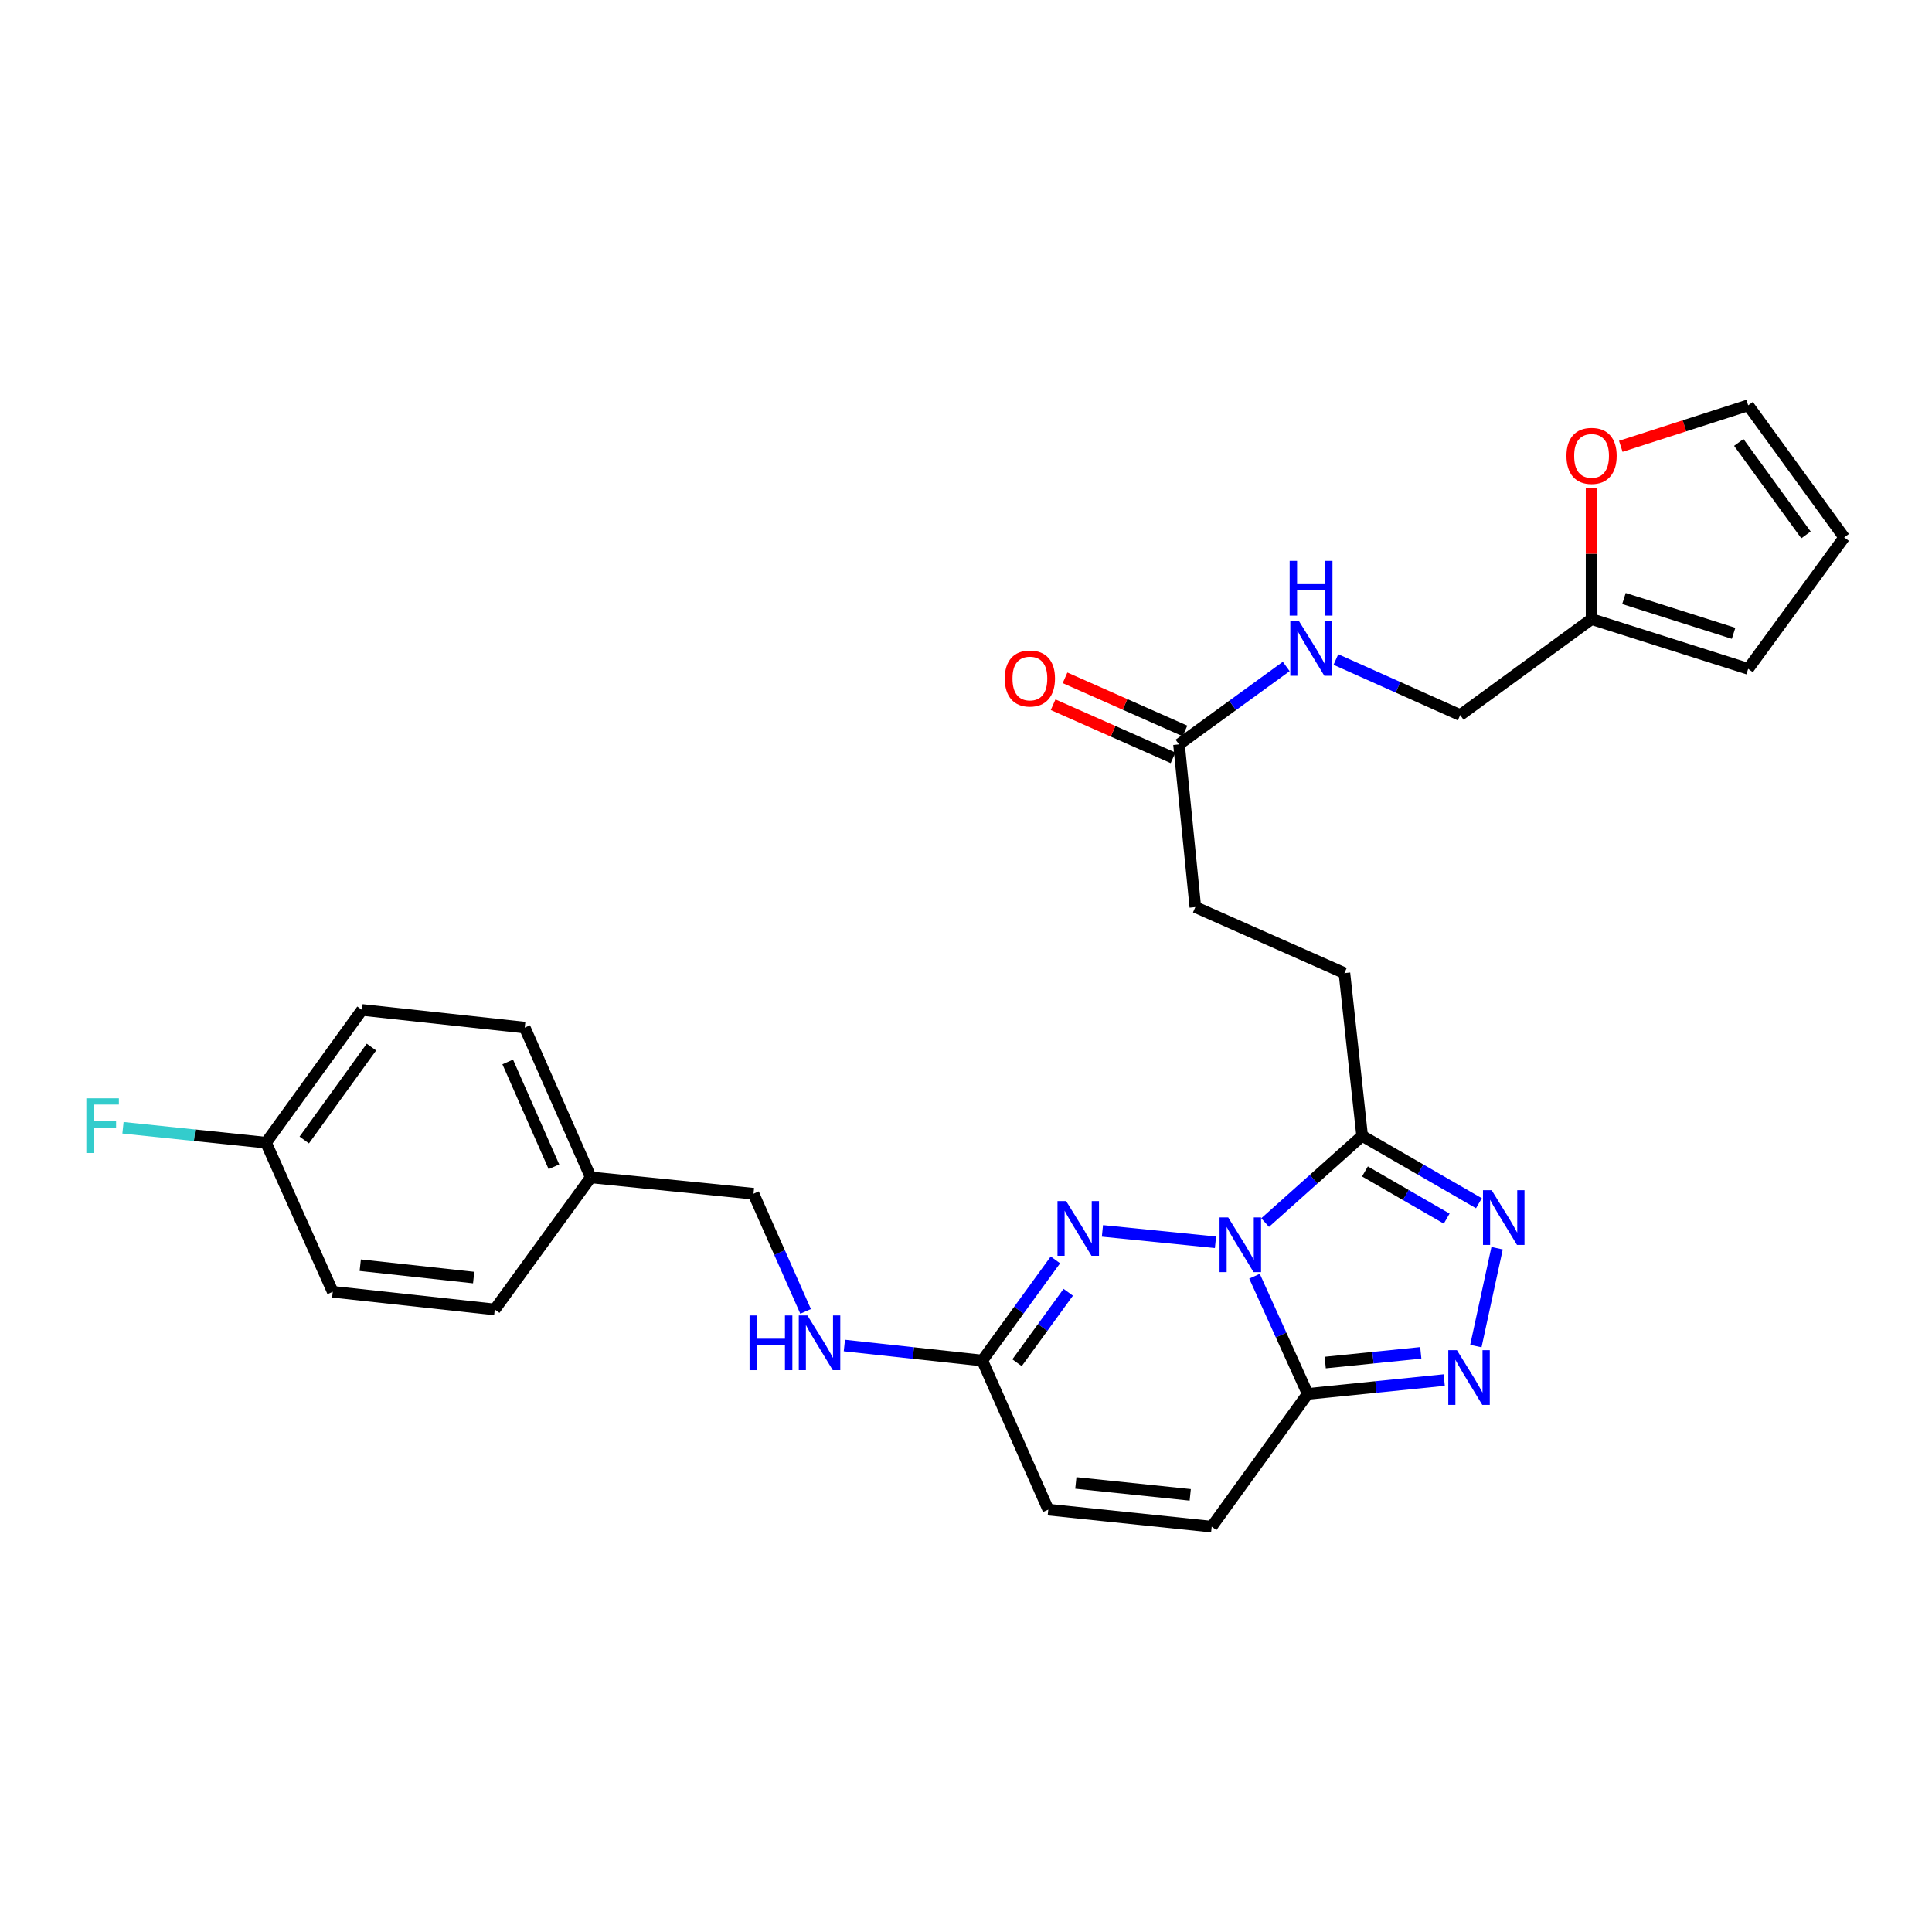 <?xml version='1.0' encoding='iso-8859-1'?>
<svg version='1.1' baseProfile='full'
              xmlns='http://www.w3.org/2000/svg'
                      xmlns:rdkit='http://www.rdkit.org/xml'
                      xmlns:xlink='http://www.w3.org/1999/xlink'
                  xml:space='preserve'
width='1000px' height='1000px' viewBox='0 0 1000 1000'>
<!-- END OF HEADER -->
<rect style='opacity:1.0;fill:#FFFFFF;stroke:none' width='1000' height='1000' x='0' y='0'> </rect>
<path class='bond-0' d='M 649.332,660.576 L 663.097,691.03' style='fill:none;fill-rule:evenodd;stroke:#0000FF;stroke-width:6px;stroke-linecap:butt;stroke-linejoin:miter;stroke-opacity:1' />
<path class='bond-0' d='M 663.097,691.03 L 676.863,721.485' style='fill:none;fill-rule:evenodd;stroke:#000000;stroke-width:6px;stroke-linecap:butt;stroke-linejoin:miter;stroke-opacity:1' />
<path class='bond-1' d='M 629.127,643.003 L 570.621,637.109' style='fill:none;fill-rule:evenodd;stroke:#0000FF;stroke-width:6px;stroke-linecap:butt;stroke-linejoin:miter;stroke-opacity:1' />
<path class='bond-2' d='M 654.83,632.805 L 679.936,610.359' style='fill:none;fill-rule:evenodd;stroke:#0000FF;stroke-width:6px;stroke-linecap:butt;stroke-linejoin:miter;stroke-opacity:1' />
<path class='bond-2' d='M 679.936,610.359 L 705.042,587.914' style='fill:none;fill-rule:evenodd;stroke:#000000;stroke-width:6px;stroke-linecap:butt;stroke-linejoin:miter;stroke-opacity:1' />
<path class='bond-3' d='M 676.863,721.485 L 712.197,717.902' style='fill:none;fill-rule:evenodd;stroke:#000000;stroke-width:6px;stroke-linecap:butt;stroke-linejoin:miter;stroke-opacity:1' />
<path class='bond-3' d='M 712.197,717.902 L 747.53,714.318' style='fill:none;fill-rule:evenodd;stroke:#0000FF;stroke-width:6px;stroke-linecap:butt;stroke-linejoin:miter;stroke-opacity:1' />
<path class='bond-3' d='M 685.927,705.26 L 710.66,702.752' style='fill:none;fill-rule:evenodd;stroke:#000000;stroke-width:6px;stroke-linecap:butt;stroke-linejoin:miter;stroke-opacity:1' />
<path class='bond-3' d='M 710.66,702.752 L 735.394,700.243' style='fill:none;fill-rule:evenodd;stroke:#0000FF;stroke-width:6px;stroke-linecap:butt;stroke-linejoin:miter;stroke-opacity:1' />
<path class='bond-6' d='M 676.863,721.485 L 627.17,790.203' style='fill:none;fill-rule:evenodd;stroke:#000000;stroke-width:6px;stroke-linecap:butt;stroke-linejoin:miter;stroke-opacity:1' />
<path class='bond-5' d='M 546.273,652.119 L 527.347,678.169' style='fill:none;fill-rule:evenodd;stroke:#0000FF;stroke-width:6px;stroke-linecap:butt;stroke-linejoin:miter;stroke-opacity:1' />
<path class='bond-5' d='M 527.347,678.169 L 508.421,704.218' style='fill:none;fill-rule:evenodd;stroke:#000000;stroke-width:6px;stroke-linecap:butt;stroke-linejoin:miter;stroke-opacity:1' />
<path class='bond-5' d='M 552.915,668.885 L 539.666,687.119' style='fill:none;fill-rule:evenodd;stroke:#0000FF;stroke-width:6px;stroke-linecap:butt;stroke-linejoin:miter;stroke-opacity:1' />
<path class='bond-5' d='M 539.666,687.119 L 526.418,705.354' style='fill:none;fill-rule:evenodd;stroke:#000000;stroke-width:6px;stroke-linecap:butt;stroke-linejoin:miter;stroke-opacity:1' />
<path class='bond-4' d='M 705.042,587.914 L 735.262,605.354' style='fill:none;fill-rule:evenodd;stroke:#000000;stroke-width:6px;stroke-linecap:butt;stroke-linejoin:miter;stroke-opacity:1' />
<path class='bond-4' d='M 735.262,605.354 L 765.482,622.793' style='fill:none;fill-rule:evenodd;stroke:#0000FF;stroke-width:6px;stroke-linecap:butt;stroke-linejoin:miter;stroke-opacity:1' />
<path class='bond-4' d='M 706.497,606.335 L 727.651,618.542' style='fill:none;fill-rule:evenodd;stroke:#000000;stroke-width:6px;stroke-linecap:butt;stroke-linejoin:miter;stroke-opacity:1' />
<path class='bond-4' d='M 727.651,618.542 L 748.804,630.75' style='fill:none;fill-rule:evenodd;stroke:#0000FF;stroke-width:6px;stroke-linecap:butt;stroke-linejoin:miter;stroke-opacity:1' />
<path class='bond-12' d='M 705.042,587.914 L 695.872,503.688' style='fill:none;fill-rule:evenodd;stroke:#000000;stroke-width:6px;stroke-linecap:butt;stroke-linejoin:miter;stroke-opacity:1' />
<path class='bond-28' d='M 763.901,696.738 L 774.895,646.074' style='fill:none;fill-rule:evenodd;stroke:#0000FF;stroke-width:6px;stroke-linecap:butt;stroke-linejoin:miter;stroke-opacity:1' />
<path class='bond-7' d='M 508.421,704.218 L 542.59,781.388' style='fill:none;fill-rule:evenodd;stroke:#000000;stroke-width:6px;stroke-linecap:butt;stroke-linejoin:miter;stroke-opacity:1' />
<path class='bond-11' d='M 508.421,704.218 L 472.733,700.333' style='fill:none;fill-rule:evenodd;stroke:#000000;stroke-width:6px;stroke-linecap:butt;stroke-linejoin:miter;stroke-opacity:1' />
<path class='bond-11' d='M 472.733,700.333 L 437.045,696.448' style='fill:none;fill-rule:evenodd;stroke:#0000FF;stroke-width:6px;stroke-linecap:butt;stroke-linejoin:miter;stroke-opacity:1' />
<path class='bond-29' d='M 627.17,790.203 L 542.59,781.388' style='fill:none;fill-rule:evenodd;stroke:#000000;stroke-width:6px;stroke-linecap:butt;stroke-linejoin:miter;stroke-opacity:1' />
<path class='bond-29' d='M 616.062,773.735 L 556.855,767.565' style='fill:none;fill-rule:evenodd;stroke:#000000;stroke-width:6px;stroke-linecap:butt;stroke-linejoin:miter;stroke-opacity:1' />
<path class='bond-8' d='M 610.251,385.294 L 618.702,469.52' style='fill:none;fill-rule:evenodd;stroke:#000000;stroke-width:6px;stroke-linecap:butt;stroke-linejoin:miter;stroke-opacity:1' />
<path class='bond-13' d='M 610.251,385.294 L 638.002,365.127' style='fill:none;fill-rule:evenodd;stroke:#000000;stroke-width:6px;stroke-linecap:butt;stroke-linejoin:miter;stroke-opacity:1' />
<path class='bond-13' d='M 638.002,365.127 L 665.753,344.959' style='fill:none;fill-rule:evenodd;stroke:#0000FF;stroke-width:6px;stroke-linecap:butt;stroke-linejoin:miter;stroke-opacity:1' />
<path class='bond-17' d='M 613.334,378.333 L 582.296,364.586' style='fill:none;fill-rule:evenodd;stroke:#000000;stroke-width:6px;stroke-linecap:butt;stroke-linejoin:miter;stroke-opacity:1' />
<path class='bond-17' d='M 582.296,364.586 L 551.258,350.839' style='fill:none;fill-rule:evenodd;stroke:#FF0000;stroke-width:6px;stroke-linecap:butt;stroke-linejoin:miter;stroke-opacity:1' />
<path class='bond-17' d='M 607.167,392.256 L 576.129,378.509' style='fill:none;fill-rule:evenodd;stroke:#000000;stroke-width:6px;stroke-linecap:butt;stroke-linejoin:miter;stroke-opacity:1' />
<path class='bond-17' d='M 576.129,378.509 L 545.091,364.762' style='fill:none;fill-rule:evenodd;stroke:#FF0000;stroke-width:6px;stroke-linecap:butt;stroke-linejoin:miter;stroke-opacity:1' />
<path class='bond-9' d='M 823.792,320.442 L 755.792,370.134' style='fill:none;fill-rule:evenodd;stroke:#000000;stroke-width:6px;stroke-linecap:butt;stroke-linejoin:miter;stroke-opacity:1' />
<path class='bond-10' d='M 823.792,320.442 L 823.792,286.597' style='fill:none;fill-rule:evenodd;stroke:#000000;stroke-width:6px;stroke-linecap:butt;stroke-linejoin:miter;stroke-opacity:1' />
<path class='bond-10' d='M 823.792,286.597 L 823.792,252.752' style='fill:none;fill-rule:evenodd;stroke:#FF0000;stroke-width:6px;stroke-linecap:butt;stroke-linejoin:miter;stroke-opacity:1' />
<path class='bond-14' d='M 823.792,320.442 L 904.853,346.176' style='fill:none;fill-rule:evenodd;stroke:#000000;stroke-width:6px;stroke-linecap:butt;stroke-linejoin:miter;stroke-opacity:1' />
<path class='bond-14' d='M 840.558,309.788 L 897.301,327.803' style='fill:none;fill-rule:evenodd;stroke:#000000;stroke-width:6px;stroke-linecap:butt;stroke-linejoin:miter;stroke-opacity:1' />
<path class='bond-15' d='M 838.92,231.011 L 871.887,220.404' style='fill:none;fill-rule:evenodd;stroke:#FF0000;stroke-width:6px;stroke-linecap:butt;stroke-linejoin:miter;stroke-opacity:1' />
<path class='bond-15' d='M 871.887,220.404 L 904.853,209.797' style='fill:none;fill-rule:evenodd;stroke:#000000;stroke-width:6px;stroke-linecap:butt;stroke-linejoin:miter;stroke-opacity:1' />
<path class='bond-20' d='M 416.981,678.778 L 403.495,648.328' style='fill:none;fill-rule:evenodd;stroke:#0000FF;stroke-width:6px;stroke-linecap:butt;stroke-linejoin:miter;stroke-opacity:1' />
<path class='bond-20' d='M 403.495,648.328 L 390.01,617.878' style='fill:none;fill-rule:evenodd;stroke:#000000;stroke-width:6px;stroke-linecap:butt;stroke-linejoin:miter;stroke-opacity:1' />
<path class='bond-19' d='M 695.872,503.688 L 618.702,469.52' style='fill:none;fill-rule:evenodd;stroke:#000000;stroke-width:6px;stroke-linecap:butt;stroke-linejoin:miter;stroke-opacity:1' />
<path class='bond-18' d='M 691.459,341.367 L 723.626,355.75' style='fill:none;fill-rule:evenodd;stroke:#0000FF;stroke-width:6px;stroke-linecap:butt;stroke-linejoin:miter;stroke-opacity:1' />
<path class='bond-18' d='M 723.626,355.75 L 755.792,370.134' style='fill:none;fill-rule:evenodd;stroke:#000000;stroke-width:6px;stroke-linecap:butt;stroke-linejoin:miter;stroke-opacity:1' />
<path class='bond-16' d='M 904.853,346.176 L 954.545,278.16' style='fill:none;fill-rule:evenodd;stroke:#000000;stroke-width:6px;stroke-linecap:butt;stroke-linejoin:miter;stroke-opacity:1' />
<path class='bond-31' d='M 904.853,209.797 L 954.545,278.16' style='fill:none;fill-rule:evenodd;stroke:#000000;stroke-width:6px;stroke-linecap:butt;stroke-linejoin:miter;stroke-opacity:1' />
<path class='bond-31' d='M 899.989,229.005 L 934.774,276.859' style='fill:none;fill-rule:evenodd;stroke:#000000;stroke-width:6px;stroke-linecap:butt;stroke-linejoin:miter;stroke-opacity:1' />
<path class='bond-22' d='M 390.01,617.878 L 305.776,609.41' style='fill:none;fill-rule:evenodd;stroke:#000000;stroke-width:6px;stroke-linecap:butt;stroke-linejoin:miter;stroke-opacity:1' />
<path class='bond-21' d='M 137.689,591.45 L 187.365,522.731' style='fill:none;fill-rule:evenodd;stroke:#000000;stroke-width:6px;stroke-linecap:butt;stroke-linejoin:miter;stroke-opacity:1' />
<path class='bond-21' d='M 157.481,590.063 L 192.254,541.96' style='fill:none;fill-rule:evenodd;stroke:#000000;stroke-width:6px;stroke-linecap:butt;stroke-linejoin:miter;stroke-opacity:1' />
<path class='bond-23' d='M 137.689,591.45 L 100.672,587.592' style='fill:none;fill-rule:evenodd;stroke:#000000;stroke-width:6px;stroke-linecap:butt;stroke-linejoin:miter;stroke-opacity:1' />
<path class='bond-23' d='M 100.672,587.592 L 63.654,583.734' style='fill:none;fill-rule:evenodd;stroke:#33CCCC;stroke-width:6px;stroke-linecap:butt;stroke-linejoin:miter;stroke-opacity:1' />
<path class='bond-30' d='M 137.689,591.45 L 172.23,668.628' style='fill:none;fill-rule:evenodd;stroke:#000000;stroke-width:6px;stroke-linecap:butt;stroke-linejoin:miter;stroke-opacity:1' />
<path class='bond-26' d='M 305.776,609.41 L 256.092,677.782' style='fill:none;fill-rule:evenodd;stroke:#000000;stroke-width:6px;stroke-linecap:butt;stroke-linejoin:miter;stroke-opacity:1' />
<path class='bond-27' d='M 305.776,609.41 L 271.598,531.885' style='fill:none;fill-rule:evenodd;stroke:#000000;stroke-width:6px;stroke-linecap:butt;stroke-linejoin:miter;stroke-opacity:1' />
<path class='bond-27' d='M 286.716,603.924 L 262.791,549.656' style='fill:none;fill-rule:evenodd;stroke:#000000;stroke-width:6px;stroke-linecap:butt;stroke-linejoin:miter;stroke-opacity:1' />
<path class='bond-24' d='M 172.23,668.628 L 256.092,677.782' style='fill:none;fill-rule:evenodd;stroke:#000000;stroke-width:6px;stroke-linecap:butt;stroke-linejoin:miter;stroke-opacity:1' />
<path class='bond-24' d='M 186.462,654.864 L 245.165,661.271' style='fill:none;fill-rule:evenodd;stroke:#000000;stroke-width:6px;stroke-linecap:butt;stroke-linejoin:miter;stroke-opacity:1' />
<path class='bond-25' d='M 187.365,522.731 L 271.598,531.885' style='fill:none;fill-rule:evenodd;stroke:#000000;stroke-width:6px;stroke-linecap:butt;stroke-linejoin:miter;stroke-opacity:1' />
<path  class='atom-0' d='M 635.715 630.138
L 644.995 645.138
Q 645.915 646.618, 647.395 649.298
Q 648.875 651.978, 648.955 652.138
L 648.955 630.138
L 652.715 630.138
L 652.715 658.458
L 648.835 658.458
L 638.875 642.058
Q 637.715 640.138, 636.475 637.938
Q 635.275 635.738, 634.915 635.058
L 634.915 658.458
L 631.235 658.458
L 631.235 630.138
L 635.715 630.138
' fill='#0000FF'/>
<path  class='atom-2' d='M 551.836 621.687
L 561.116 636.687
Q 562.036 638.167, 563.516 640.847
Q 564.996 643.527, 565.076 643.687
L 565.076 621.687
L 568.836 621.687
L 568.836 650.007
L 564.956 650.007
L 554.996 633.607
Q 553.836 631.687, 552.596 629.487
Q 551.396 627.287, 551.036 626.607
L 551.036 650.007
L 547.356 650.007
L 547.356 621.687
L 551.836 621.687
' fill='#0000FF'/>
<path  class='atom-4' d='M 754.109 698.856
L 763.389 713.856
Q 764.309 715.336, 765.789 718.016
Q 767.269 720.696, 767.349 720.856
L 767.349 698.856
L 771.109 698.856
L 771.109 727.176
L 767.229 727.176
L 757.269 710.776
Q 756.109 708.856, 754.869 706.656
Q 753.669 704.456, 753.309 703.776
L 753.309 727.176
L 749.629 727.176
L 749.629 698.856
L 754.109 698.856
' fill='#0000FF'/>
<path  class='atom-5' d='M 772.077 616.052
L 781.357 631.052
Q 782.277 632.532, 783.757 635.212
Q 785.237 637.892, 785.317 638.052
L 785.317 616.052
L 789.077 616.052
L 789.077 644.372
L 785.197 644.372
L 775.237 627.972
Q 774.077 626.052, 772.837 623.852
Q 771.637 621.652, 771.277 620.972
L 771.277 644.372
L 767.597 644.372
L 767.597 616.052
L 772.077 616.052
' fill='#0000FF'/>
<path  class='atom-11' d='M 810.792 235.958
Q 810.792 229.158, 814.152 225.358
Q 817.512 221.558, 823.792 221.558
Q 830.072 221.558, 833.432 225.358
Q 836.792 229.158, 836.792 235.958
Q 836.792 242.838, 833.392 246.758
Q 829.992 250.638, 823.792 250.638
Q 817.552 250.638, 814.152 246.758
Q 810.792 242.878, 810.792 235.958
M 823.792 247.438
Q 828.112 247.438, 830.432 244.558
Q 832.792 241.638, 832.792 235.958
Q 832.792 230.398, 830.432 227.598
Q 828.112 224.758, 823.792 224.758
Q 819.472 224.758, 817.112 227.558
Q 814.792 230.358, 814.792 235.958
Q 814.792 241.678, 817.112 244.558
Q 819.472 247.438, 823.792 247.438
' fill='#FF0000'/>
<path  class='atom-12' d='M 387.967 680.888
L 391.807 680.888
L 391.807 692.928
L 406.287 692.928
L 406.287 680.888
L 410.127 680.888
L 410.127 709.208
L 406.287 709.208
L 406.287 696.128
L 391.807 696.128
L 391.807 709.208
L 387.967 709.208
L 387.967 680.888
' fill='#0000FF'/>
<path  class='atom-12' d='M 417.927 680.888
L 427.207 695.888
Q 428.127 697.368, 429.607 700.048
Q 431.087 702.728, 431.167 702.888
L 431.167 680.888
L 434.927 680.888
L 434.927 709.208
L 431.047 709.208
L 421.087 692.808
Q 419.927 690.888, 418.687 688.688
Q 417.487 686.488, 417.127 685.808
L 417.127 709.208
L 413.447 709.208
L 413.447 680.888
L 417.927 680.888
' fill='#0000FF'/>
<path  class='atom-14' d='M 672.345 321.459
L 681.625 336.459
Q 682.545 337.939, 684.025 340.619
Q 685.505 343.299, 685.585 343.459
L 685.585 321.459
L 689.345 321.459
L 689.345 349.779
L 685.465 349.779
L 675.505 333.379
Q 674.345 331.459, 673.105 329.259
Q 671.905 327.059, 671.545 326.379
L 671.545 349.779
L 667.865 349.779
L 667.865 321.459
L 672.345 321.459
' fill='#0000FF'/>
<path  class='atom-14' d='M 667.525 290.307
L 671.365 290.307
L 671.365 302.347
L 685.845 302.347
L 685.845 290.307
L 689.685 290.307
L 689.685 318.627
L 685.845 318.627
L 685.845 305.547
L 671.365 305.547
L 671.365 318.627
L 667.525 318.627
L 667.525 290.307
' fill='#0000FF'/>
<path  class='atom-18' d='M 520.064 351.188
Q 520.064 344.388, 523.424 340.588
Q 526.784 336.788, 533.064 336.788
Q 539.344 336.788, 542.704 340.588
Q 546.064 344.388, 546.064 351.188
Q 546.064 358.068, 542.664 361.988
Q 539.264 365.868, 533.064 365.868
Q 526.824 365.868, 523.424 361.988
Q 520.064 358.108, 520.064 351.188
M 533.064 362.668
Q 537.384 362.668, 539.704 359.788
Q 542.064 356.868, 542.064 351.188
Q 542.064 345.628, 539.704 342.828
Q 537.384 339.988, 533.064 339.988
Q 528.744 339.988, 526.384 342.788
Q 524.064 345.588, 524.064 351.188
Q 524.064 356.908, 526.384 359.788
Q 528.744 362.668, 533.064 362.668
' fill='#FF0000'/>
<path  class='atom-24' d='M 44.689 568.475
L 61.529 568.475
L 61.529 571.715
L 48.489 571.715
L 48.489 580.315
L 60.089 580.315
L 60.089 583.595
L 48.489 583.595
L 48.489 596.795
L 44.689 596.795
L 44.689 568.475
' fill='#33CCCC'/>
</svg>
